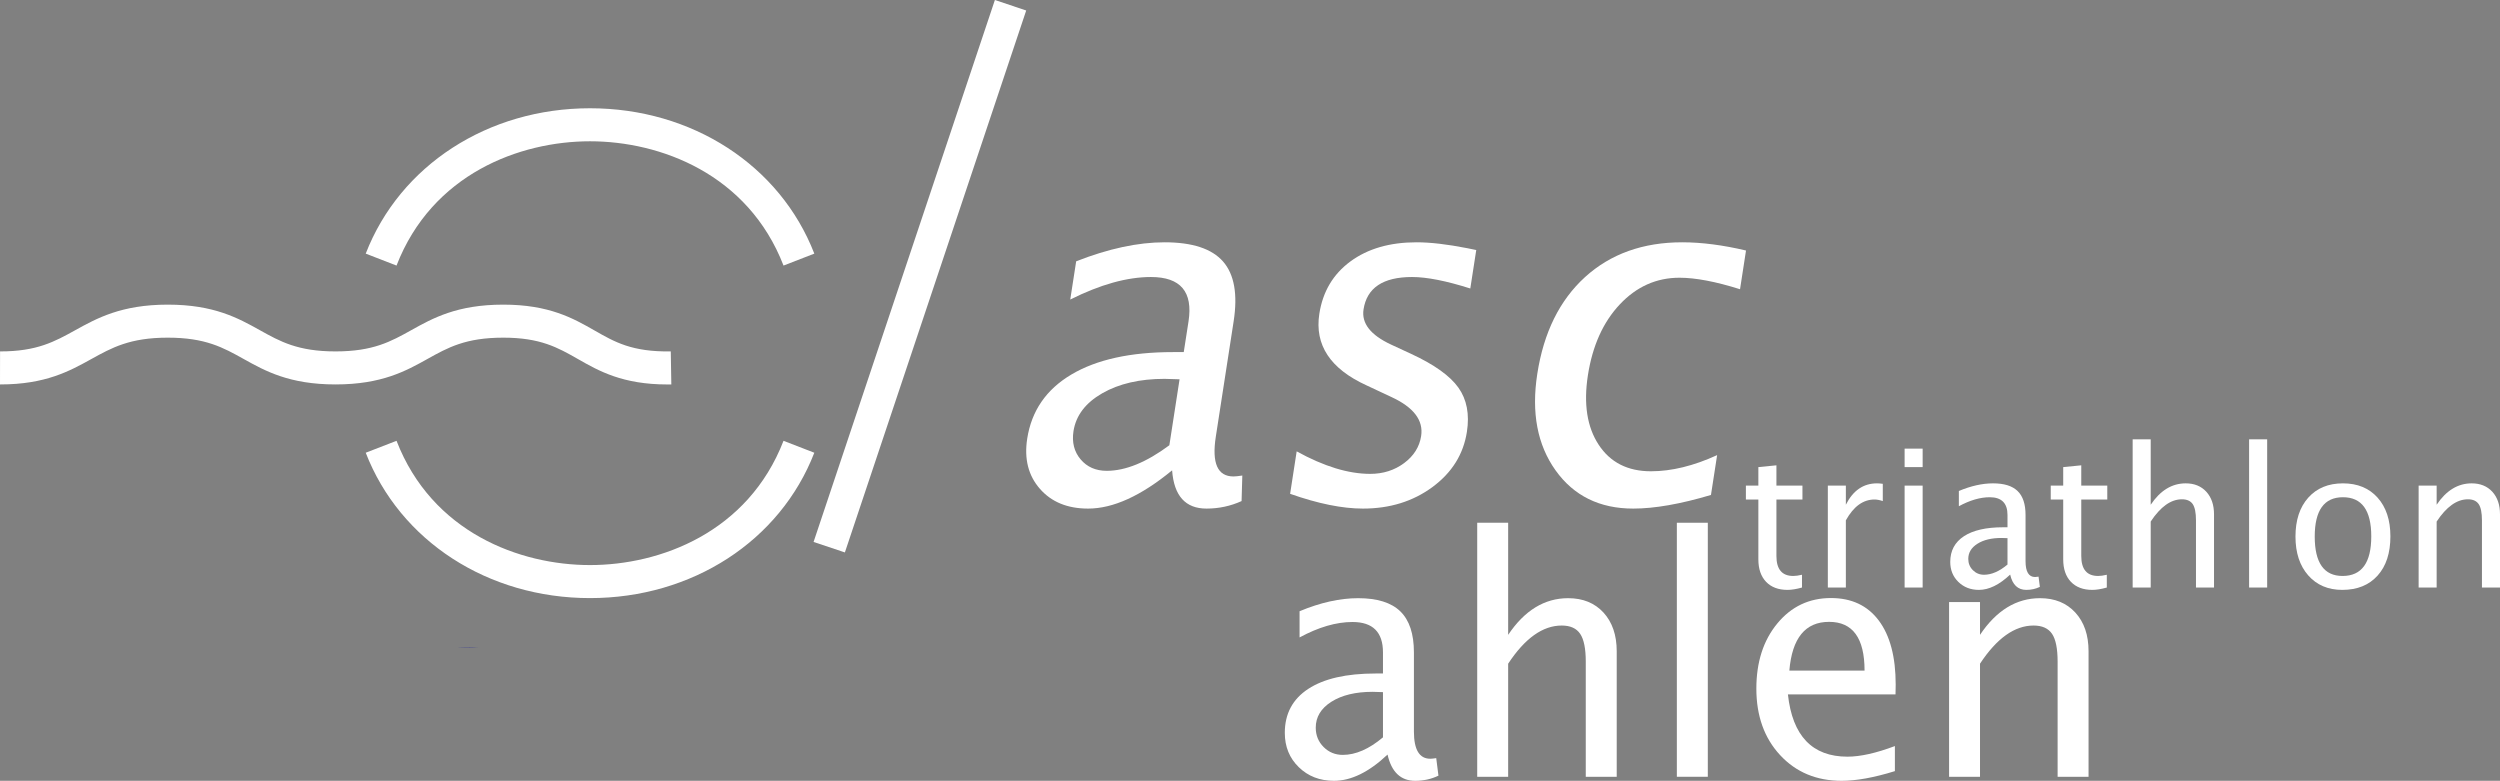 <?xml version="1.0" encoding="UTF-8" standalone="no"?> <!-- Generator: Gravit.io --> <svg xmlns="http://www.w3.org/2000/svg" xmlns:xlink="http://www.w3.org/1999/xlink" style="isolation:isolate" viewBox="374 265 175.406 54.783" width="175.406pt" height="54.783pt"><rect x="374" y="265" width="175.406" height="54.783" fill="#808080" stroke="none"/><g><g><path d=" M 499.416 306.388 C 498.773 306.388 498.272 306.197 497.912 305.821 C 497.552 305.443 497.371 304.918 497.371 304.246 L 497.371 300.046 L 496.496 300.046 L 496.496 299.072 L 497.371 299.072 L 497.371 297.773 L 498.638 297.648 L 498.638 299.072 L 500.464 299.072 L 500.464 300.046 L 498.638 300.046 L 498.638 304.009 C 498.638 304.944 499.032 305.411 499.819 305.411 C 499.988 305.411 500.191 305.383 500.432 305.326 L 500.432 306.223 C 500.042 306.332 499.702 306.388 499.416 306.388 Z " fill="rgb(255,255,255)"></path><path d=" M 502.245 306.223 L 502.245 299.072 L 503.51 299.072 L 503.51 300.414 C 504.011 299.414 504.741 298.913 505.695 298.913 C 505.825 298.913 505.96 298.925 506.101 298.946 L 506.101 300.157 C 505.884 300.084 505.691 300.046 505.524 300.046 C 504.721 300.046 504.051 300.533 503.51 301.508 L 503.51 306.223 L 502.245 306.223 Z " fill="rgb(255,255,255)"></path><path d=" M 507.632 306.223 L 507.632 299.072 L 508.897 299.072 L 508.897 306.223 L 507.632 306.223 Z M 507.632 297.773 L 507.632 296.477 L 508.897 296.477 L 508.897 297.773 L 507.632 297.773 Z " fill="rgb(255,255,255)"></path><path d=" M 514.851 304.61 L 514.851 302.759 L 514.427 302.745 C 513.731 302.745 513.17 302.88 512.743 303.15 C 512.313 303.421 512.099 303.775 512.099 304.214 C 512.099 304.524 512.206 304.789 512.421 305.004 C 512.636 305.218 512.896 305.326 513.204 305.326 C 513.731 305.326 514.282 305.087 514.851 304.61 L 514.851 304.61 Z M 515.038 305.314 C 514.28 306.03 513.548 306.388 512.844 306.388 C 512.266 306.388 511.786 306.201 511.405 305.831 C 511.025 305.459 510.834 304.992 510.834 304.425 C 510.834 303.643 511.154 303.043 511.794 302.623 C 512.435 302.204 513.353 301.995 514.548 301.995 L 514.851 301.995 L 514.851 301.132 C 514.851 300.303 514.435 299.887 513.604 299.887 C 512.936 299.887 512.214 300.098 511.438 300.519 L 511.438 299.448 C 512.289 299.092 513.089 298.913 513.835 298.913 C 514.616 298.913 515.191 299.092 515.561 299.454 C 515.933 299.813 516.117 300.372 516.117 301.132 L 516.117 304.371 C 516.117 305.113 516.34 305.485 516.786 305.485 C 516.841 305.485 516.923 305.477 517.03 305.459 L 517.122 306.177 C 516.833 306.316 516.517 306.388 516.169 306.388 C 515.579 306.388 515.201 306.03 515.038 305.314 Z " fill="rgb(255,255,255)"></path><path d=" M 520.804 306.388 C 520.16 306.388 519.659 306.197 519.299 305.821 C 518.939 305.443 518.76 304.918 518.76 304.246 L 518.76 300.046 L 517.885 300.046 L 517.885 299.072 L 518.76 299.072 L 518.76 297.773 L 520.027 297.648 L 520.027 299.072 L 521.852 299.072 L 521.852 300.046 L 520.027 300.046 L 520.027 304.009 C 520.027 304.944 520.421 305.411 521.21 305.411 C 521.377 305.411 521.58 305.383 521.819 305.326 L 521.819 306.223 C 521.431 306.332 521.091 306.388 520.804 306.388 Z " fill="rgb(255,255,255)"></path><path d=" M 523.632 306.223 L 523.632 295.824 L 524.899 295.824 L 524.899 300.414 C 525.569 299.414 526.386 298.913 527.355 298.913 C 527.959 298.913 528.441 299.11 528.8 299.501 C 529.16 299.895 529.341 300.424 529.341 301.086 L 529.341 306.223 L 528.075 306.223 L 528.075 301.508 C 528.075 300.977 527.999 300.597 527.848 300.37 C 527.695 300.146 527.442 300.032 527.09 300.032 C 526.315 300.032 525.585 300.553 524.899 301.593 L 524.899 306.223 L 523.632 306.223 Z " fill="rgb(255,255,255)"></path><path d=" M 531.803 306.223 L 531.803 295.824 L 533.07 295.824 L 533.07 306.223 L 531.803 306.223 Z " fill="rgb(255,255,255)"></path><path d=" M 538.361 305.411 C 539.702 305.411 540.374 304.485 540.374 302.633 C 540.374 300.802 539.712 299.887 538.387 299.887 C 537.067 299.887 536.407 300.808 536.407 302.647 C 536.407 304.491 537.059 305.411 538.361 305.411 Z M 538.342 306.388 C 537.343 306.388 536.546 306.048 535.949 305.369 C 535.355 304.691 535.056 303.785 535.056 302.647 C 535.056 301.496 535.355 300.587 535.953 299.917 C 536.552 299.249 537.361 298.913 538.387 298.913 C 539.411 298.913 540.221 299.249 540.819 299.917 C 541.418 300.587 541.716 301.492 541.716 302.633 C 541.716 303.801 541.418 304.719 540.817 305.385 C 540.217 306.054 539.391 306.388 538.342 306.388 Z " fill="rgb(255,255,255)"></path><path d=" M 543.697 306.223 L 543.697 299.072 L 544.961 299.072 L 544.961 300.414 C 545.632 299.414 546.451 298.913 547.419 298.913 C 548.022 298.913 548.505 299.11 548.867 299.501 C 549.227 299.895 549.406 300.424 549.406 301.086 L 549.406 306.223 L 548.139 306.223 L 548.139 301.508 C 548.139 300.977 548.064 300.597 547.91 300.37 C 547.757 300.146 547.507 300.032 547.157 300.032 C 546.379 300.032 545.649 300.553 544.961 301.593 L 544.961 306.223 L 543.697 306.223 Z " fill="rgb(255,255,255)"></path><path d=" M 471.033 316.734 L 471.033 313.562 L 470.305 313.54 C 469.116 313.54 468.154 313.771 467.418 314.234 C 466.684 314.698 466.316 315.304 466.316 316.058 C 466.316 316.591 466.501 317.044 466.867 317.412 C 467.235 317.78 467.684 317.965 468.213 317.965 C 469.116 317.965 470.057 317.555 471.033 316.734 L 471.033 316.734 Z M 471.353 317.943 C 470.053 319.17 468.8 319.783 467.595 319.783 C 466.603 319.783 465.779 319.464 465.127 318.828 C 464.473 318.194 464.145 317.39 464.145 316.418 C 464.145 315.08 464.693 314.05 465.793 313.332 C 466.891 312.614 468.466 312.254 470.516 312.254 L 471.033 312.254 L 471.033 310.774 C 471.033 309.353 470.321 308.641 468.895 308.641 C 467.75 308.641 466.511 309.003 465.181 309.724 L 465.181 307.885 C 466.644 307.275 468.014 306.97 469.291 306.97 C 470.629 306.97 471.616 307.278 472.252 307.897 C 472.886 308.513 473.204 309.474 473.204 310.774 L 473.204 316.328 C 473.204 317.601 473.586 318.235 474.35 318.235 C 474.445 318.235 474.585 318.221 474.769 318.192 L 474.925 319.421 C 474.431 319.661 473.887 319.783 473.292 319.783 C 472.28 319.783 471.632 319.17 471.353 317.943 Z " fill="rgb(255,255,255)"></path><path d=" M 477.645 319.5 L 477.645 301.677 L 479.816 301.677 L 479.816 309.543 C 480.964 307.829 482.366 306.97 484.026 306.97 C 485.062 306.97 485.889 307.308 486.506 307.98 C 487.122 308.655 487.433 309.559 487.433 310.695 L 487.433 319.5 L 485.261 319.5 L 485.261 311.419 C 485.261 310.508 485.13 309.858 484.869 309.472 C 484.609 309.084 484.177 308.889 483.575 308.889 C 482.244 308.889 480.992 309.782 479.816 311.566 L 479.816 319.5 L 477.645 319.5 Z " fill="rgb(255,255,255)"></path><path d=" M 491.652 319.5 L 491.652 301.677 L 493.824 301.677 L 493.824 319.5 L 491.652 319.5 Z " fill="rgb(255,255,255)"></path><path d=" M 499.545 312.051 L 504.822 312.051 C 504.822 309.77 503.993 308.631 502.333 308.631 C 500.664 308.631 499.736 309.77 499.545 312.051 Z M 506.95 319.104 C 505.495 319.556 504.25 319.783 503.214 319.783 C 501.45 319.783 500.012 319.182 498.899 317.983 C 497.785 316.782 497.23 315.227 497.23 313.314 C 497.23 311.456 497.719 309.931 498.702 308.742 C 499.682 307.555 500.937 306.96 502.464 306.96 C 503.912 306.96 505.031 307.485 505.821 308.539 C 506.61 309.593 507.006 311.091 507.006 313.031 L 506.994 313.721 L 499.445 313.721 C 499.76 316.633 501.154 318.09 503.621 318.09 C 504.524 318.09 505.634 317.842 506.95 317.345 L 506.95 319.104 Z " fill="rgb(255,255,255)"></path><path d=" M 510.752 319.5 L 510.752 307.241 L 512.922 307.241 L 512.922 309.543 C 514.069 307.829 515.473 306.97 517.134 306.97 C 518.17 306.97 518.995 307.308 519.611 307.98 C 520.23 308.655 520.538 309.559 520.538 310.695 L 520.538 319.5 L 518.367 319.5 L 518.367 311.419 C 518.367 310.508 518.237 309.858 517.977 309.472 C 517.714 309.084 517.283 308.889 516.68 308.889 C 515.352 308.889 514.099 309.782 512.922 311.566 L 512.922 319.5 L 510.752 319.5 Z " fill="rgb(255,255,255)"></path><path d=" M 456.045 296.24 L 456.761 291.613 L 455.705 291.581 C 453.969 291.581 452.512 291.919 451.336 292.593 C 450.161 293.269 449.489 294.154 449.318 295.252 C 449.199 296.031 449.364 296.691 449.817 297.228 C 450.269 297.765 450.881 298.034 451.653 298.034 C 452.971 298.034 454.435 297.437 456.045 296.24 L 456.045 296.24 Z M 456.238 298 C 454.065 299.79 452.1 300.684 450.344 300.684 C 448.896 300.684 447.769 300.221 446.958 299.292 C 446.148 298.366 445.852 297.195 446.071 295.779 C 446.373 293.826 447.405 292.325 449.171 291.277 C 450.935 290.229 453.311 289.704 456.3 289.704 L 457.055 289.704 L 457.39 287.548 C 457.71 285.472 456.831 284.436 454.753 284.436 C 453.08 284.436 451.193 284.963 449.091 286.017 L 449.507 283.334 C 451.776 282.443 453.844 282 455.707 282 C 457.658 282 459.026 282.449 459.814 283.35 C 460.601 284.249 460.85 285.649 460.555 287.548 L 459.303 295.647 C 459.016 297.503 459.43 298.429 460.545 298.429 C 460.683 298.429 460.889 298.408 461.164 298.364 L 461.112 300.157 C 460.341 300.507 459.519 300.684 458.652 300.684 C 457.175 300.684 456.369 299.79 456.238 298 Z " fill="rgb(255,255,255)"></path><path d=" M 469.629 300.684 C 468.181 300.684 466.479 300.338 464.518 299.648 L 464.978 296.668 C 466.883 297.721 468.603 298.248 470.134 298.248 C 471.045 298.248 471.838 297.996 472.518 297.491 C 473.195 296.986 473.592 296.355 473.71 295.598 C 473.883 294.488 473.183 293.573 471.612 292.85 L 469.888 292.042 C 467.336 290.879 466.229 289.205 466.567 287.021 C 466.807 285.462 467.535 284.237 468.75 283.342 C 469.967 282.447 471.512 282 473.385 282 C 474.362 282 475.545 282.139 476.939 282.412 L 477.577 282.543 L 477.16 285.241 C 475.473 284.706 474.113 284.436 473.073 284.436 C 471.037 284.436 469.903 285.194 469.669 286.709 C 469.518 287.685 470.162 288.509 471.602 289.177 L 473.026 289.837 C 474.636 290.583 475.736 291.37 476.325 292.197 C 476.915 293.027 477.114 294.061 476.921 295.301 C 476.678 296.87 475.875 298.159 474.509 299.169 C 473.141 300.179 471.514 300.684 469.629 300.684 Z " fill="rgb(255,255,255)"></path><path d=" M 488.594 300.684 C 486.237 300.684 484.418 299.79 483.141 298 C 481.865 296.212 481.437 293.957 481.859 291.235 C 482.308 288.328 483.428 286.061 485.215 284.436 C 487.005 282.813 489.276 282 492.028 282 C 493.39 282 494.882 282.193 496.504 282.577 L 496.085 285.293 C 494.379 284.756 492.963 284.486 491.837 284.486 C 490.221 284.486 488.825 285.108 487.651 286.355 C 486.478 287.6 485.732 289.26 485.41 291.334 C 485.1 293.343 485.353 294.967 486.168 296.206 C 486.983 297.447 488.206 298.066 489.835 298.066 C 491.28 298.066 492.828 297.688 494.478 296.932 L 494.045 299.728 C 491.901 300.366 490.083 300.684 488.594 300.684 Z " fill="rgb(255,255,255)"></path></g></g><g><g><path d=" M 428.974 283.633 C 426.483 277.204 420.327 274.913 415.396 274.913 C 410.466 274.913 404.311 277.204 401.821 283.633 L 399.66 282.795 C 402.06 276.601 408.237 272.596 415.396 272.596 C 422.557 272.596 428.733 276.599 431.134 282.795 L 428.974 283.633 L 428.974 283.633 Z " fill="rgb(255,255,255)"></path><path d=" M 433.279 303.76 L 431.082 303.025 L 443.804 265 L 446.001 265.736 L 433.279 303.76 L 433.279 303.76 Z " fill="rgb(255,255,255)"></path><path d=" M 415.398 306.964 C 408.238 306.964 402.06 302.961 399.66 296.765 L 401.821 295.928 C 404.312 302.357 410.467 304.647 415.398 304.647 C 420.328 304.646 426.484 302.356 428.974 295.928 L 431.134 296.765 C 428.734 302.96 422.557 306.963 415.398 306.964 L 415.398 306.964 Z " fill="rgb(255,255,255)"></path><path d=" M 420.827 291.975 C 417.68 291.975 416.02 291.03 414.551 290.192 C 413.137 289.386 411.917 288.691 409.312 288.691 C 406.671 288.691 405.43 289.383 403.992 290.185 C 402.489 291.023 400.786 291.973 397.542 291.973 C 394.298 291.973 392.595 291.023 391.092 290.185 C 389.655 289.383 388.413 288.691 385.772 288.691 C 383.118 288.691 381.855 289.39 380.392 290.2 C 378.891 291.031 377.189 291.973 374.024 291.973 C 374.016 291.973 374.009 291.973 374 291.973 L 374.004 289.656 C 374.011 289.656 374.018 289.656 374.025 289.656 C 376.59 289.656 377.832 288.969 379.27 288.173 C 380.793 287.33 382.519 286.374 385.772 286.374 C 389.015 286.374 390.719 287.324 392.221 288.161 C 393.659 288.963 394.901 289.656 397.542 289.656 C 400.184 289.656 401.425 288.963 402.863 288.161 C 404.366 287.324 406.069 286.374 409.312 286.374 C 412.531 286.374 414.214 287.333 415.699 288.179 C 417.132 288.997 418.33 289.697 421.063 289.656 L 421.102 291.973 C 421.009 291.975 420.918 291.975 420.827 291.975 L 420.827 291.975 Z " fill="rgb(255,255,255)"></path><path d=" M 406.022 310.424 C 406.25 310.414 406.481 310.407 406.717 310.407 C 407.016 310.407 407.322 310.418 407.632 310.435" fill="rgb(46,49,146)"></path></g></g></svg> 